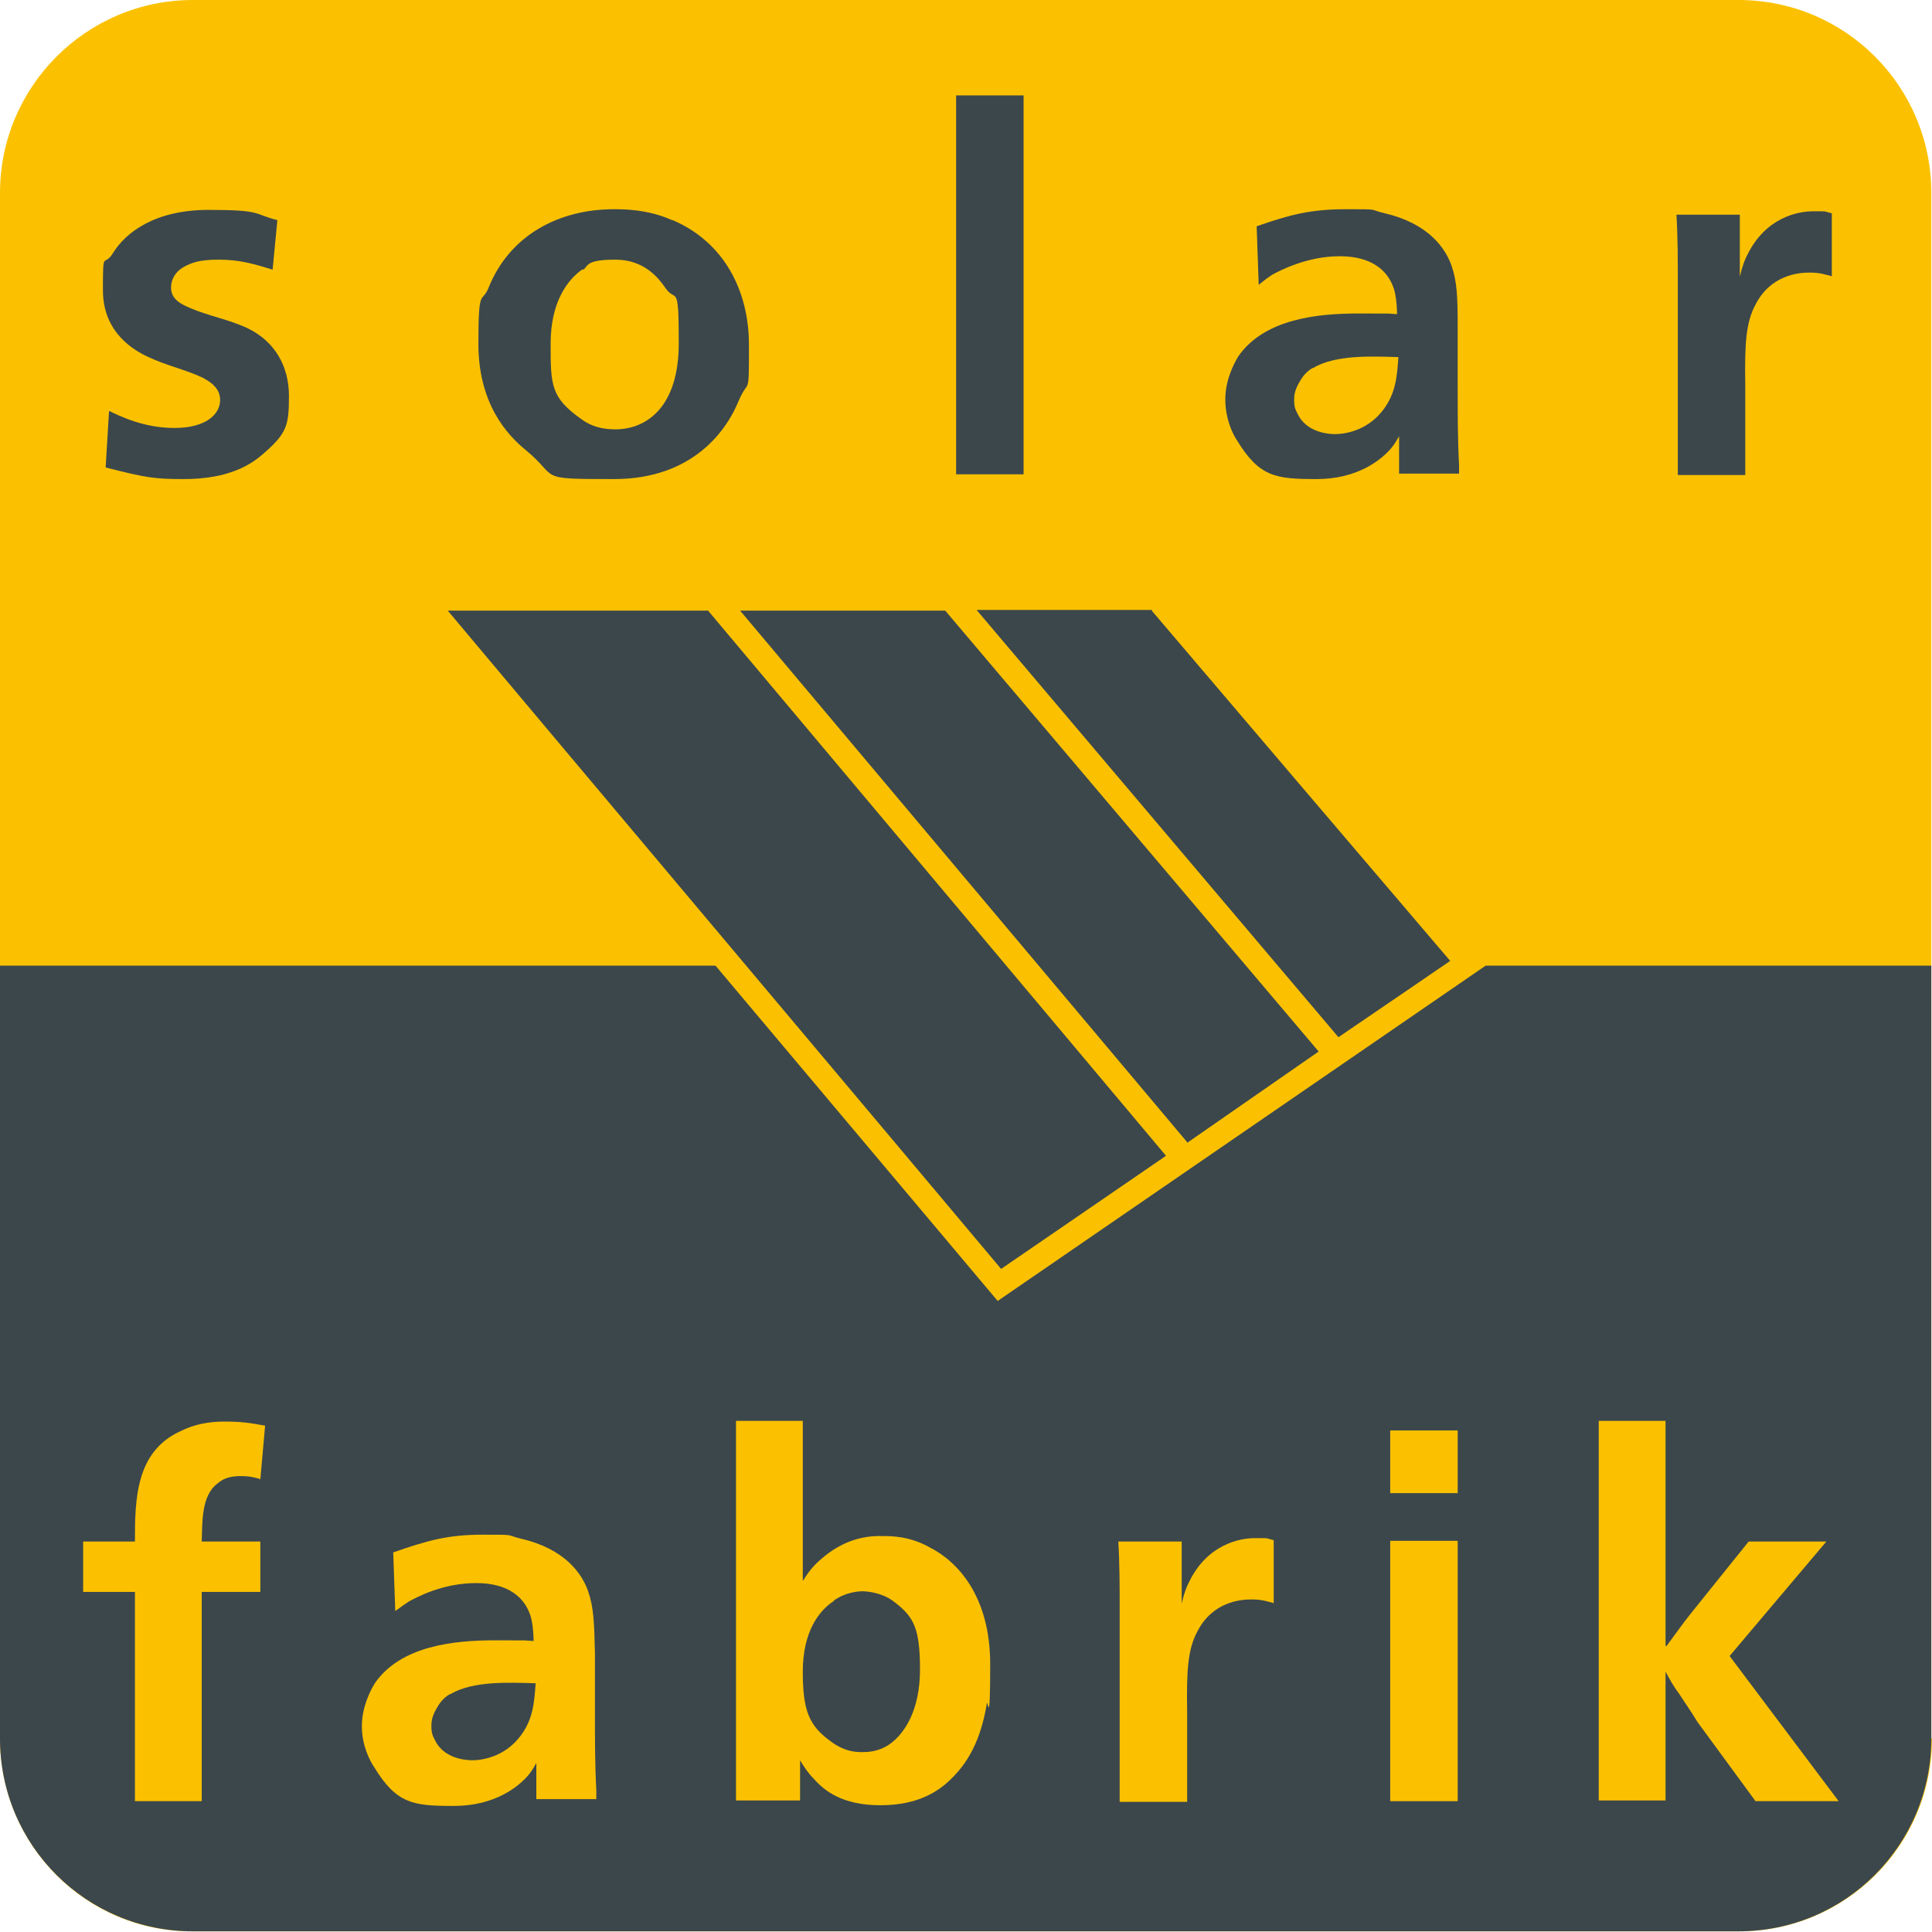 <?xml version="1.0" encoding="UTF-8"?>
<svg id="svg3219" xmlns="http://www.w3.org/2000/svg" version="1.1" xmlns:cc="http://creativecommons.org/ns#" xmlns:dc="http://purl.org/dc/elements/1.1/" xmlns:rdf="http://www.w3.org/1999/02/22-rdf-syntax-ns#" xmlns:svg="http://www.w3.org/2000/svg" xmlns:xlink="http://www.w3.org/1999/xlink" viewBox="0 0 283.5 283.5">
  <!-- Generator: Adobe Illustrator 29.7.1, SVG Export Plug-In . SVG Version: 2.1.1 Build 8)  -->
  <defs>
    <style>
      .st0 {
        fill: #3c474c;
      }

      .st1 {
        fill: none;
      }

      .st2 {
        fill: #fbc100;
      }

      .st3 {
        clip-path: url(#clippath);
      }
    </style>
    <clipPath id="clippath">
      <polygon class="st1" points="0 283.5 283.5 283.5 283.5 0 0 0 0 283.5 0 283.5"/>
    </clipPath>
  </defs>
  <g id="layer1">
    <g id="g3079">
      <g class="st3">
        <g id="g3081">
          <g id="g3087">
            <path id="path3089" class="st2" d="M283.5,255.1c0,15.7-12.7,28.3-28.3,28.3H28.3C12.7,283.5,0,270.8,0,255.1V28.3C0,12.7,12.7,0,28.3,0h226.8c15.7,0,28.3,12.7,28.3,28.3v226.8Z"/>
          </g>
          <g id="g3091">
            <path id="path3093" class="st0" d="M0,141.7v113.4c0,15.7,12.7,28.3,28.3,28.3h226.8c15.7,0,28.3-12.7,28.3-28.3v-113.4H0Z"/>
          </g>
          <g id="g3095">
            <path id="path3097" class="st0" d="M215.4,141.4l-45.5-53.5H62l84.7,100.7,68.7-47.1Z"/>
          </g>
          <g id="g3099">
            <path id="path3101" class="st2" d="M170.6,86.1H58.2l88.2,104.8,71.6-49.2-47.3-55.6ZM169,89.6c1,1.2,41.4,48.6,43.8,51.4-1,.7-7.6,5.2-16.4,11.2l-53.1-62.7h25.8ZM174.2,167.6l-65.6-78h30.1l54.8,64.7-19.3,13.4ZM65.7,89.6h38.2l67.2,80c-12.5,8.6-23.2,15.9-24.2,16.6-1.9-2.3-76.7-91.2-81.2-96.6"/>
          </g>
          <g id="g3103">
            <path id="path3105" class="st0" d="M40.1,39.6c-2.9-.9-5-1.5-8-1.5s-4,.5-5,1c-1.7.9-2,2.3-2,3.1,0,1.7,1.4,2.4,2.8,3,2.8,1.2,5.8,1.7,8.5,3,3.9,1.9,6,5.5,6,9.9s-.3,5.5-3.9,8.6c-3.2,2.8-7.4,3.6-11.6,3.6s-5.5-.2-11.4-1.7l.5-8.3c1.5.7,5,2.5,9.6,2.5s6.7-2,6.7-4.1c0-1.7-1.3-2.6-2.6-3.3-2.6-1.2-5.4-1.8-7.9-3-2-.9-6.7-3.5-6.7-9.8s.1-3.2,1.5-5.5c1.8-2.9,6-6.3,14-6.3s6.5.6,10.1,1.5l-.7,7.3"/>
          </g>
          <g id="g3107">
            <path id="path3109" class="st0" d="M98.7,32.3c7.5,3.2,11.2,10.3,11.2,18.3s0,4.7-1.5,8.2c-1.7,4.2-6.6,11.5-18.3,11.5s-7.9-.1-13-4.3c-2.7-2.2-6.9-6.8-6.9-15.5s.5-5.8,1.5-8.3c3.1-7.7,10.3-11.5,18.4-11.5,1.3,0,5,0,8.5,1.6M85.5,39.5c-2.2,1.5-4.7,4.8-4.7,10.9s0,7.9,4.5,11.1c1.5,1.1,3.1,1.5,5,1.5,4.6,0,9.3-3.3,9.3-12.6s-.4-5.8-2-8.2c-.9-1.3-3-4.1-7.3-4.1s-4,.9-4.7,1.5"/>
          </g>
          <path id="path3111" class="st0" d="M140.3,69.6h9.9V14h-9.9v55.7Z"/>
          <g id="g3113">
            <path id="path3115" class="st0" d="M205.3,69.6v-5.6c-.5.9-.7,1.2-1.1,1.7-1.5,1.8-5,4.6-11,4.6s-8.4-.3-11.7-5.7c-.6-.9-1.7-3.1-1.7-6s1.3-5.3,1.9-6.3c3.8-5.5,11.6-6.3,17.6-6.3s3.8,0,5.7.1c0,0,0-2.7-.6-4.1-.8-2.1-2.9-4.4-7.8-4.4-4.7,0-8.6,2-9.9,2.7-.6.4-.9.6-2,1.5l-.3-8.6c4.9-1.7,7.9-2.5,13.1-2.5s3.2,0,5.7.6c6.4,1.5,8.9,5.1,9.8,7.7.8,2.3.9,4.5.9,9.1v9c0,3.7,0,7.4.2,11.1,0,.4,0,.9,0,1.3h-8.8ZM192.6,54c-1.2.7-1.7,1.7-2,2.2-.2.4-.7,1.2-.7,2.4s.2,1.5.5,2.1c1.3,2.8,4.6,3,5.5,3,1.3,0,4.7-.4,7.1-3.6,1.8-2.4,2-4.8,2.2-7.7-3.7-.1-9.2-.4-12.5,1.6"/>
          </g>
          <g id="g3117">
            <path id="path3119" class="st0" d="M268.7,40.5c-.9-.2-1.5-.5-3.2-.5s-5.7.4-7.9,4.7c-1.4,2.6-1.6,5.7-1.5,11.7v13.3h-9.9v-28.3c0-3.3,0-6.6-.2-9.9h9.3v9.1c.4-1.7.7-2.4,1.1-3.2,2.7-5.5,7.4-6.4,9.7-6.4s1.4,0,2.7.3v9.3"/>
          </g>
          <g id="g3121">
            <path id="path3123" class="st2" d="M38.1,217c-1.2-.3-1.6-.4-2.8-.4s-2.4.2-3.4,1.1c-2.4,1.8-2.2,5.8-2.3,8.5h8.6v7.4h-8.6v30.7h-9.8v-30.7h-7.6v-7.4h7.6c0-6.2.1-13.2,6.7-16.2,2.8-1.4,5.5-1.4,6.6-1.4,2.3,0,3.6.2,5.8.6l-.7,7.9"/>
          </g>
          <g id="g3125">
            <path id="path3127" class="st2" d="M78.7,264.3v-5.6c-.5.9-.7,1.2-1.1,1.7-1.5,1.8-5,4.6-11,4.6s-8.4-.3-11.7-5.7c-.6-.9-1.8-3.1-1.8-6s1.3-5.3,1.9-6.3c3.8-5.5,11.6-6.3,17.6-6.3s3.8,0,5.7.1c0,0,0-2.7-.6-4.1-.8-2.1-2.9-4.4-7.8-4.4s-8.6,2-9.9,2.7c-.6.4-.9.6-2,1.4l-.3-8.6c4.9-1.7,7.9-2.6,13.1-2.6s3.2,0,5.7.6c6.4,1.5,8.9,5.1,9.8,7.7.8,2.3.9,4.5,1,9.1v9c0,3.7,0,7.4.2,11.1,0,.4,0,.9,0,1.3h-8.8ZM66,248.6c-1.2.7-1.7,1.7-2,2.2-.2.4-.7,1.2-.7,2.4s.2,1.5.5,2.1c1.3,2.8,4.6,3,5.5,3,1.3,0,4.7-.4,7.1-3.6,1.8-2.4,2-4.8,2.2-7.7-3.7-.1-9.2-.4-12.5,1.6"/>
          </g>
          <g id="g3129">
            <path id="path3131" class="st2" d="M117.8,208.6v23.4c.6-.9,1.2-2,2.9-3.4,2.6-2.2,5.5-3.3,8.8-3.2,1.3,0,4,0,7,1.7,3.9,2,8.8,7,8.8,17.1s-.4,4.8-.5,5.8c-.7,4.2-2.1,8-5.2,11-1.7,1.7-4.7,3.9-10.4,3.9s-8.3-2.2-9.8-3.9c-.8-.8-1.4-1.7-2-2.7v5.9h-9.4v-55.7s9.8,0,9.8,0ZM122.4,234.9c-2.2,1.4-4.6,4.5-4.6,10.4s1,8,4.2,10.3c1.9,1.4,3.5,1.5,4.4,1.5s2.5,0,4.2-1.2c2.1-1.5,4.4-4.9,4.4-10.9s-.9-7.7-3.6-9.8c-1.3-1.1-3-1.6-4.7-1.7-.7,0-2.6.1-4.4,1.4"/>
          </g>
          <g id="g3133">
            <path id="path3135" class="st2" d="M186.8,235.2c-.9-.2-1.5-.5-3.2-.5s-5.7.4-7.9,4.7c-1.4,2.6-1.6,5.7-1.5,11.7v13.3h-9.9v-28.3c0-3.3,0-6.6-.2-9.9h9.3v9.1c.4-1.7.7-2.4,1.1-3.2,2.7-5.5,7.4-6.4,9.7-6.4s1.4,0,2.7.3v9.3"/>
          </g>
          <path id="path3137" class="st2" d="M204,209.9h9.9v9.2h-9.9v-9.2ZM204,226.1h9.9v38.2h-9.9v-38.2Z"/>
          <g id="g3139">
            <path id="path3141" class="st2" d="M244.5,241.6c1.2-1.6,2.3-3.2,3.5-4.7l8.6-10.7h11.4l-14.2,16.8,16,21.3h-12.2l-8.5-11.6c-.9-1.5-1.9-2.9-2.8-4.3-.7-.9-1.3-2-1.9-3.1v18.9h-9.8v-55.7h9.8s0,32.9,0,32.9"/>
          </g>
        </g>
      </g>
    </g>
  </g>
</svg>